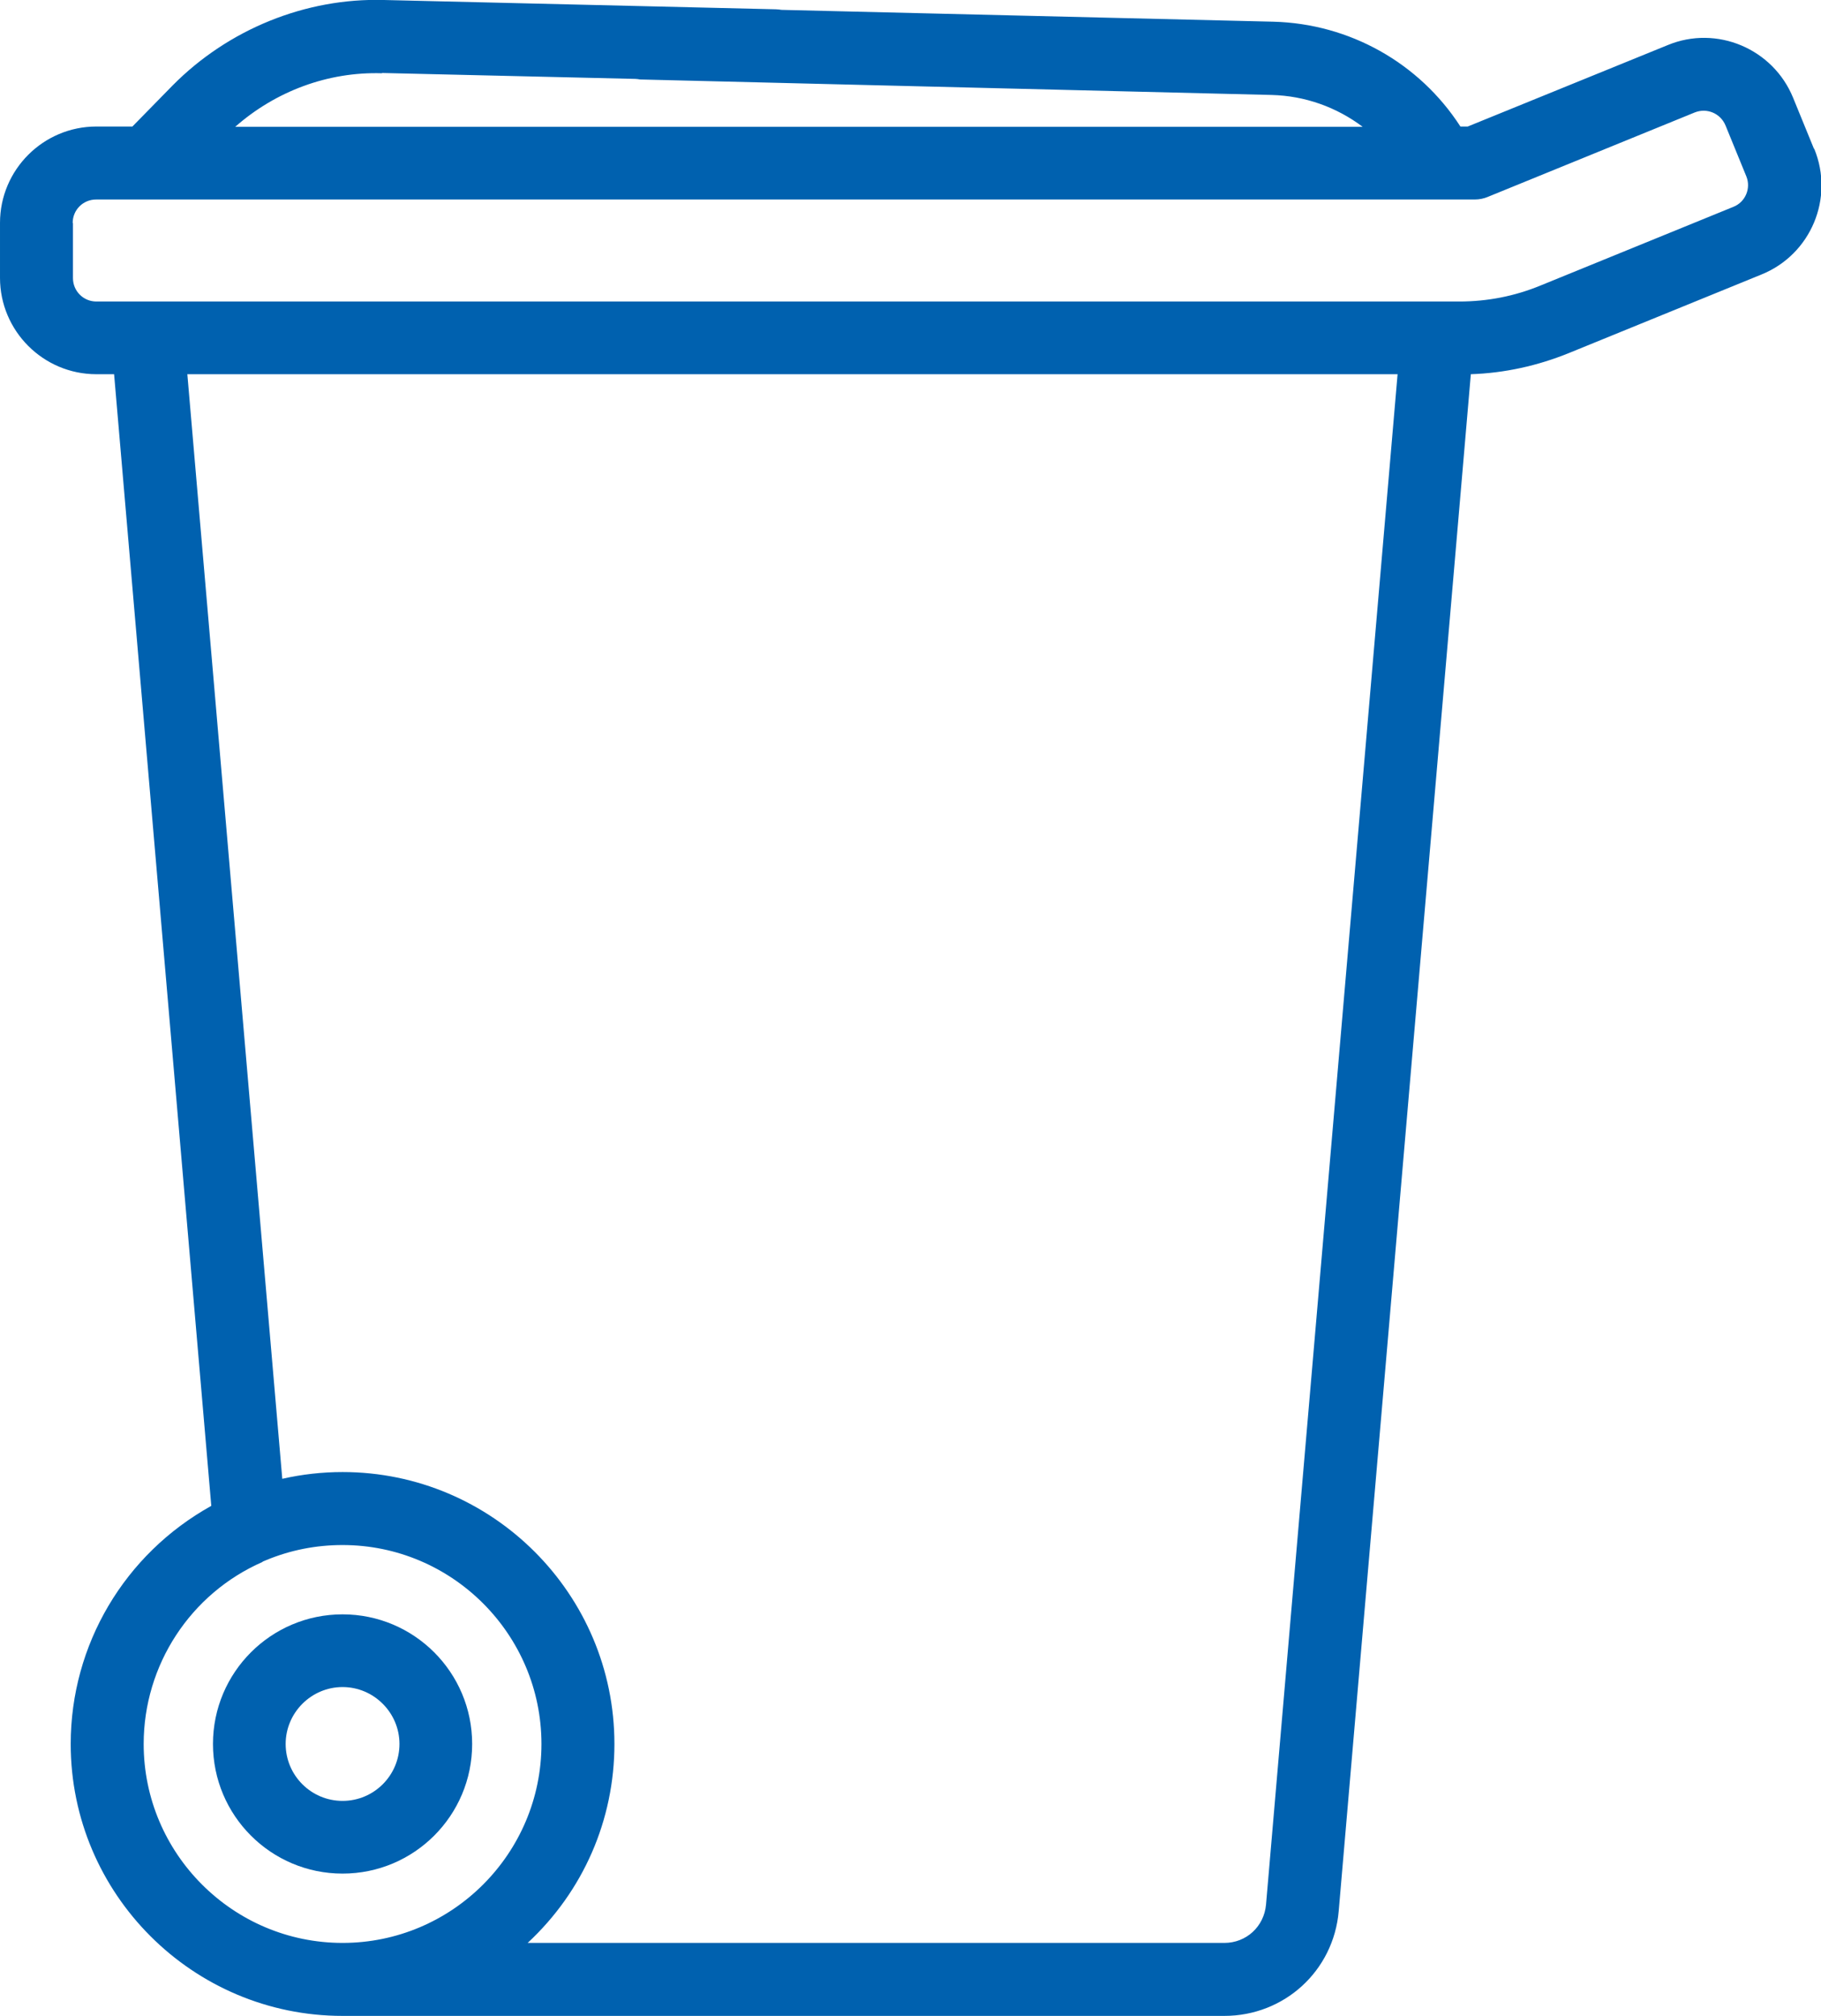 <?xml version="1.0" encoding="UTF-8"?>
<svg id="Layer_2" data-name="Layer 2" xmlns="http://www.w3.org/2000/svg" viewBox="0 0 64.64 71.54">
  <defs>
    <style>
      .cls-1 {
        fill: #0061af;
      }
    </style>
  </defs>
  <g id="Layer_3" data-name="Layer 3">
    <g>
      <path class="cls-1" d="M12.16,66.49c2.54,0,4.6-2.06,4.6-4.6s-2.06-4.6-4.6-4.6-4.6,2.06-4.6,4.6,2.06,4.6,4.6,4.6ZM10.14,61.89c0-1.11.91-2.02,2.02-2.02s2.02.91,2.02,2.02-.9,2.02-2.02,2.02-2.02-.91-2.02-2.02Z"/>
      <path class="cls-1" d="M64.39,5.28l-.74-1.81c-.71-1.74-2.71-2.59-4.45-1.87l-7.1,2.89h-.26c-1.46-2.26-3.94-3.65-6.64-3.72l-17.46-.42c-.07-.01-.13-.02-.2-.02L13.63,0c-2.78-.08-5.53,1.04-7.5,3.03l-1.43,1.46h-1.28c-1.88,0-3.42,1.53-3.42,3.42v1.95c0,1.88,1.53,3.42,3.42,3.42h.63l3.45,40.16c-3.08,1.71-4.99,4.93-4.99,8.45,0,5.32,4.33,9.65,9.65,9.65h31.3c2.13,0,3.88-1.6,4.06-3.72l4.69-54.54c1.2-.04,2.37-.3,3.48-.75l6.84-2.79c1.75-.71,2.59-2.71,1.87-4.46ZM9.32,55.42s.09-.04.12-.05c.86-.36,1.78-.54,2.72-.54,3.89,0,7.06,3.17,7.06,7.06s-3.17,7.06-7.06,7.06-7.06-3.17-7.06-7.06c0-2.8,1.66-5.34,4.22-6.46ZM21.81,61.89c0-5.32-4.33-9.65-9.65-9.65-.72,0-1.44.08-2.14.24L6.65,13.28h42.96l-4.67,54.31c-.07.78-.7,1.36-1.48,1.36h-24.73c1.97-1.83,3.08-4.36,3.08-7.06ZM13.56,2.59l8.99.21c.05,0,.11.01.17.02l22.42.55c1.18.03,2.3.43,3.23,1.13H8.35c1.43-1.26,3.29-1.96,5.21-1.9ZM2.58,7.91c0-.46.37-.83.83-.83h48.93c.17,0,.33-.03.49-.1l7.33-2.99c.43-.17.91.03,1.09.46l.74,1.81c.17.42-.03.91-.46,1.08l-6.84,2.79c-.92.38-1.89.57-2.89.57H3.42c-.46,0-.83-.37-.83-.83v-1.95Z"/>
    </g>
  </g>
</svg>